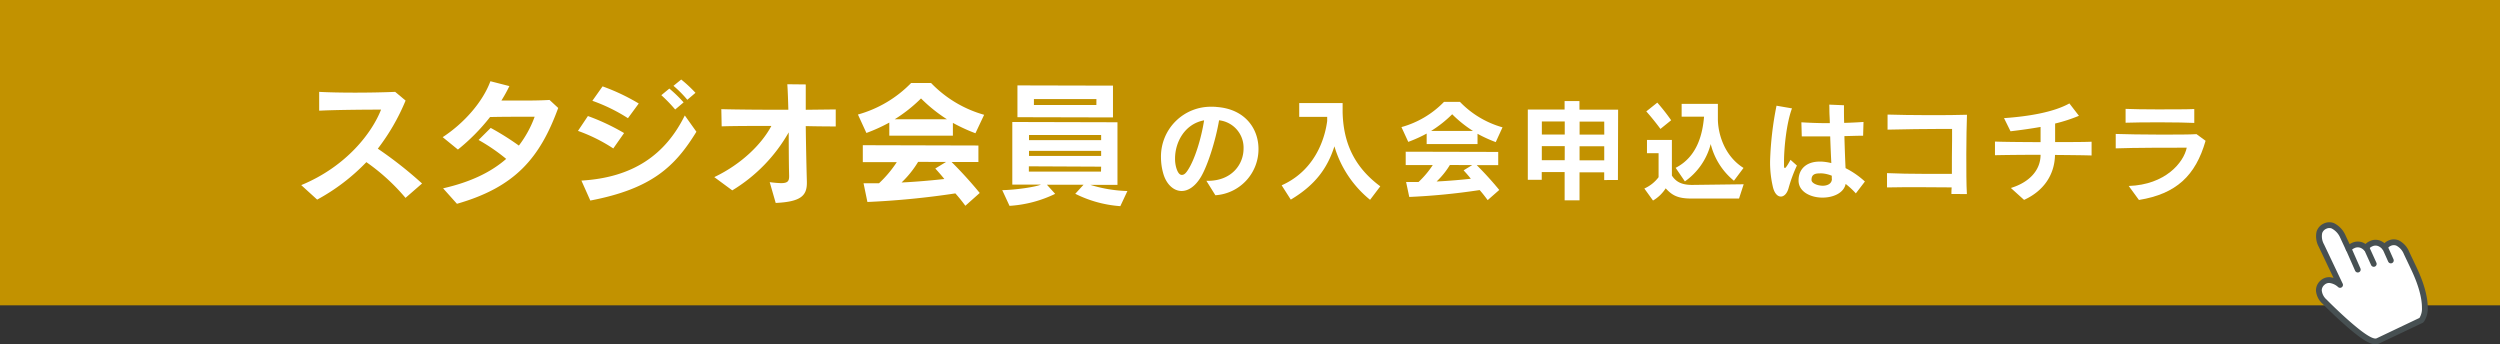 <svg xmlns="http://www.w3.org/2000/svg" viewBox="0 0 646.35 88.98"><rect x="0" y="0" width="646.35" height="88.98" fill="#333333" stroke="none"/><defs><style>.cls-1{fill:#c29200;}.cls-2,.cls-3{fill:#fff;}.cls-3{stroke:#475052;stroke-linecap:round;stroke-linejoin:round;stroke-width:1.5px;}</style></defs><g id="レイヤー_2" data-name="レイヤー 2"><g id="DESIGN"><rect class="cls-1" width="646.35" height="78.94"/><path class="cls-2" d="M104.84,51.16a52.46,52.46,0,0,0-10.12-9.24A51.92,51.92,0,0,1,82,51.61l-4.12-3.75C89.66,43,96.23,34.21,98.52,28.34c-4.76,0-12.34.08-16,.28l0-4.87c4.66.26,13,.28,19.65,0L104.86,26a54.54,54.54,0,0,1-7.18,12.44,103.64,103.64,0,0,1,11.44,9Z"/><path class="cls-2" d="M118.14,52.69l-3.58-4c7.26-1.65,12.5-4.27,16.31-7.61a48.11,48.11,0,0,0-7.14-4.89l3.14-3.12a68.87,68.87,0,0,1,7.28,4.57,28,28,0,0,0,4.08-7.46c-4.16,0-8.26,0-11.53.08a51.57,51.57,0,0,1-8.31,8.41l-3.94-3.21C120,31.84,124.82,26.34,126.79,21l4.91,1.26A39.34,39.34,0,0,1,129.63,26h4.27c2.67,0,5.55,0,8.18-.16l2.24,2.07C139.63,40.72,133.31,48.35,118.14,52.69Z"/><path class="cls-2" d="M158.56,38.38a42.51,42.51,0,0,0-9.13-4.54L152,30a56.18,56.18,0,0,1,9.35,4.4Zm-5.94,13.47-2.3-5.16c13.31-.79,21.69-6.64,26.73-16.84l3,4.21C174.53,43.05,168.54,48.8,152.62,51.85Zm9.73-21.29a44.14,44.14,0,0,0-9.2-4.5l2.64-3.73a52.68,52.68,0,0,1,9.35,4.43Zm12.21-2.25a38.85,38.85,0,0,0-3.58-3.7l2.07-1.71a34.57,34.57,0,0,1,3.69,3.57Zm3.14-2.51a29,29,0,0,0-3.58-3.61l2-1.63A34.17,34.17,0,0,1,179.81,24Z"/><path class="cls-2" d="M208.32,32.6c.06,5.19.19,11,.29,14.37v.32c0,3.35-1.65,4.88-8.06,5.18L199,47.09a27.68,27.68,0,0,0,2.92.26c1.74,0,2.1-.53,2.1-1.77V45.4c-.09-3.42-.09-7.3-.11-11.18a41.4,41.4,0,0,1-14.59,15l-4.65-3.43c7.19-3.43,12.33-8.65,14.76-13.23-4.88,0-9.75,0-12.85.11l-.09-4.45c3.84.11,10.78.17,17.33.15-.07-2.39-.13-4.66-.27-6.59l4.77.05c0,1.46,0,3.84,0,6.55l7.75-.09v4.41C214.09,32.68,211.38,32.68,208.32,32.6Z"/><path class="cls-2" d="M252.19,34.45a44.33,44.33,0,0,1-5.83-2.68v3.31l-16.44,0V31.69A43.79,43.79,0,0,1,224,34.38l-2.19-4.77a30.62,30.62,0,0,0,13.75-8.15h5.16a30.53,30.53,0,0,0,13.72,8.22ZM249.58,53.2A40.14,40.14,0,0,0,247,50a213.79,213.79,0,0,1-22.74,2.22l-1-4.84c1.46,0,2.7,0,4,0a29.56,29.56,0,0,0,4.6-5.47l-8.79,0V37.54l29.89.08v4.27l-6.93,0a106.91,106.91,0,0,1,7.27,8ZM238.12,25.45a38.45,38.45,0,0,1-6.81,5.39l13.52,0A39.48,39.48,0,0,1,238.12,25.45Zm-.75,16.4a25.67,25.67,0,0,1-4.28,5.33c3.77-.17,8.32-.59,11.06-.9-.71-.89-1.49-1.78-2.34-2.71l2.78-1.7Z"/><path class="cls-2" d="M289.65,53.3A30.82,30.82,0,0,1,278,50.1l2.14-2.34-9.47,0,2.13,2.36A31.5,31.5,0,0,1,261,53.22l-1.88-4.06c3.52-.06,8.65-.83,10-1.43l-7.4,0,0-16.19,27.19.07,0,16.19-7,0a35.7,35.7,0,0,0,9.57,1.59Zm-26.6-23,0-8.22,24.7.06,0,8.22Zm21.64,12.79L266,43v1.36l18.65,0Zm0-4.09-18.65,0v1.32l18.65,0Zm0-4.09-18.65,0v1.32l18.65,0Zm-1.22-9.29-16.16,0v1.53l16.15,0Z"/><path class="cls-2" d="M314.22,50.48l-2.32-3.73h.37c6.18,0,9.23-4.25,9.24-8.32a7.12,7.12,0,0,0-6.33-7.33c-.89,5.23-2.93,11.66-4.68,14.62-1.51,2.53-3.34,3.66-5,3.66-2.08,0-4-1.75-4.78-4.63a15.29,15.29,0,0,1-.56-4,12.87,12.87,0,0,1,13.22-13.15c.4,0,.8,0,1.2.06,7.34.53,10.8,5.63,10.79,10.87A11.92,11.92,0,0,1,314.22,50.48ZM303.8,40.92a8.24,8.24,0,0,0,.3,2.42c.37,1.25.85,1.88,1.45,1.88s1.06-.45,1.63-1.36c1.74-2.7,3.38-8,4.13-12.75C306.18,32.07,303.81,36.9,303.8,40.92Z"/><path class="cls-2" d="M354.22,51.66A28,28,0,0,1,345,37.83c-1.81,5.66-4.95,10-11.28,13.78l-2.36-3.7c9.78-4.36,11.45-14.16,11.77-16.63,0-.34,0-.68,0-1.06h-7.23V26.65l11.22,0v2.39c.18,7.23,2.55,13.81,9.74,19.13Z"/><path class="cls-2" d="M386.71,36.74A35.48,35.48,0,0,1,382,34.59v2.65l-13.15,0V34.53a35,35,0,0,1-4.76,2.15l-1.76-3.82a24.35,24.35,0,0,0,11-6.52h4.13a24.44,24.44,0,0,0,11,6.58Zm-2.09,15c-.63-.86-1.42-1.88-2.07-2.6a170.63,170.63,0,0,1-18.2,1.78l-.82-3.87c1.17,0,2.16,0,3.22,0a23.68,23.68,0,0,0,3.68-4.38l-7,0V39.22l23.92.06v3.41h-5.56a86.58,86.58,0,0,1,5.83,6.42Zm-9.17-22.2A30.51,30.51,0,0,1,370,33.85l10.82,0A31.25,31.25,0,0,1,375.45,29.54Zm-.6,13.12a20.34,20.34,0,0,1-3.43,4.26c3-.13,6.66-.46,8.85-.71-.56-.72-1.19-1.43-1.87-2.17l2.23-1.36Z"/><path class="cls-2" d="M414.75,46.55v-2l-6.38,0V51.8h-3.85l0-7.32h-5.92v2H395l0-18.17,9.51,0V26.13h3.84v2.23l10,0-.05,18.17Zm-10.2-8.77h-5.93v3.64h5.92Zm0-6.38h-5.92v3.39h5.92Zm10.21,6.41-6.38,0v3.64l6.38,0Zm0-6.38-6.37,0V34.8l6.38,0Z"/><path class="cls-2" d="M449.61,51.33l-12.36,0c-3.56,0-5-.89-6.6-2.64a9.74,9.74,0,0,1-3.28,3.16l-2.24-3.11a9.36,9.36,0,0,0,3.68-2.93V39.61h-3V36.18l6.44,0,0,9.22c1,1.49,2.33,2.4,5.21,2.41l13.35-.17Zm-20.32-18s-1.7-2.34-3.66-4.53l2.85-2.27a51.73,51.73,0,0,1,3.58,4.56Zm19,13.4a17.74,17.74,0,0,1-6-9.49,17,17,0,0,1-6.68,9.66l-2.39-3.51c5.88-3,7-9.29,7.35-13.22h-5.8V26.86l9.37,0v3.84c0,3.79,1.63,9.6,6.63,12.72Z"/><path class="cls-2" d="M462.42,48.63c-.4,1.45-1.2,2.19-2,2.19s-1.59-.75-2-2.26a27.52,27.52,0,0,1-.78-7,84.9,84.9,0,0,1,1.66-14.23l4,.69c-1.46,3.93-2.05,10.33-2.06,13.61,0,.45,0,.85,0,1.17s.05.65.22.65.6-.54,1.46-2.13l1.65,1.48A37.47,37.47,0,0,0,462.42,48.63ZM479.81,50a20.27,20.27,0,0,0-2.64-2.45c-.46,2.36-3.23,3.55-6,3.54-3,0-6.12-1.47-6.17-4.34v-.12c0-3,2.12-4.86,5.46-4.85H471a14.59,14.59,0,0,1,2.47.38c-.1-2-.21-4.5-.29-6.89-2.39,0-4.84,0-7.35,0l-.1-3.65c2,.12,4.13.21,6.35.22h1c0-1-.08-1.91-.1-2.71s0-1.53-.05-2.08l3.81.16v1c0,1,0,2.22.05,3.56,1.76-.05,3.5-.13,5-.24l-.1,3.56c-1.59,0-3.21.07-4.84.1.08,3,.19,6,.3,8.28a21.86,21.86,0,0,1,5,3.46Zm-6.22-3.83c0-.14,0-.4,0-.74a8.53,8.53,0,0,0-2.45-.6,6,6,0,0,0-.74,0c-1.08,0-2.05.25-2.05,1.64v.06c0,.83,1.5,1.48,2.9,1.49,1.19,0,2.36-.51,2.37-1.76Z"/><path class="cls-2" d="M504.52,50.16c0-.51,0-1.08.06-1.71l-7.83-.05c-3.44,0-6.83,0-8.88.06v-3.7c2.3.12,6.46.19,10.5.2,2.25,0,4.44,0,6.27,0,0-2.85,0-6,.05-8.63v-3c-.65,0-1.45,0-2.36,0-4.1,0-10.25.09-14.32.19V29.62c5.38.18,15.89.21,20.53.05-.09,2.56-.16,6.37-.17,10.13,0,4.05,0,8,.15,10.37Z"/><path class="cls-2" d="M531.3,40.06c-.1,5.15-2.95,9.33-8,11.62l-3.41-3.08c4.45-1.35,7.67-4.34,7.68-8.58-4.87,0-9.65.06-11.79.11V36.6c2.17.09,6.89.13,11.79.15,0-1.4,0-2.91,0-3.93-2.56.45-5.13.81-7.77,1.12l-1.68-3.4c6.38-.44,12.82-1.53,16.9-3.8l2.47,3.2a41.51,41.51,0,0,1-6.16,2v1.37c0,1,0,2.16,0,3.42,3.87,0,7.49,0,9.43-.09V40.2C538.82,40.13,535.26,40.1,531.3,40.06Z"/><path class="cls-2" d="M553,51.7l-2.64-3.62c9.51-.32,14.22-6.09,15-9.9-4,0-13.67,0-18.36.18V34.63c2.48.09,7.09.16,11.45.17,4,0,7.8,0,9.43-.12l2.35,1.72C567.64,45.42,562.65,50.13,553,51.7Zm-3.45-20V28.15c1.87.09,5,.12,8.14.13,3.84,0,7.74,0,9.62-.09v3.59C564,31.6,553.61,31.57,549.57,31.73Z"/><path class="cls-3" d="M619.86,62.82a2.6,2.6,0,0,0-2.13.09A2.72,2.72,0,0,0,616.54,64a3.47,3.47,0,0,0-1.38-1.06,2.62,2.62,0,0,0-2.2.1,2.79,2.79,0,0,0-1.27,1.11,3.26,3.26,0,0,0-1.1-.76,2.75,2.75,0,0,0-2.27.12,3,3,0,0,0-1.1.86L605.65,61a5.55,5.55,0,0,0-2.54-2.63,2.53,2.53,0,0,0-2,.1,2.66,2.66,0,0,0-1.46,1.61,5,5,0,0,0,.54,3.45L605,73.66a4.8,4.8,0,0,0-2.7-1.25,2.53,2.53,0,0,0-1.88.71,2.61,2.61,0,0,0-.9,2A4.37,4.37,0,0,0,601,78c.53.55,3.19,3.2,6,5.66,5.32,4.65,6.89,4.9,7.8,4.47L626,82.8l.12-.14a5.26,5.26,0,0,0,.8-3.11c0-2.62-.89-6-2.77-10l-1.95-4.12A5,5,0,0,0,619.86,62.82Z"/><line class="cls-3" x1="607.22" y1="64.33" x2="609.58" y2="69.7"/><line class="cls-3" x1="611.94" y1="64.33" x2="613.71" y2="68.23"/><line class="cls-3" x1="616.52" y1="63.74" x2="618.13" y2="67.34"/></g></g></svg>